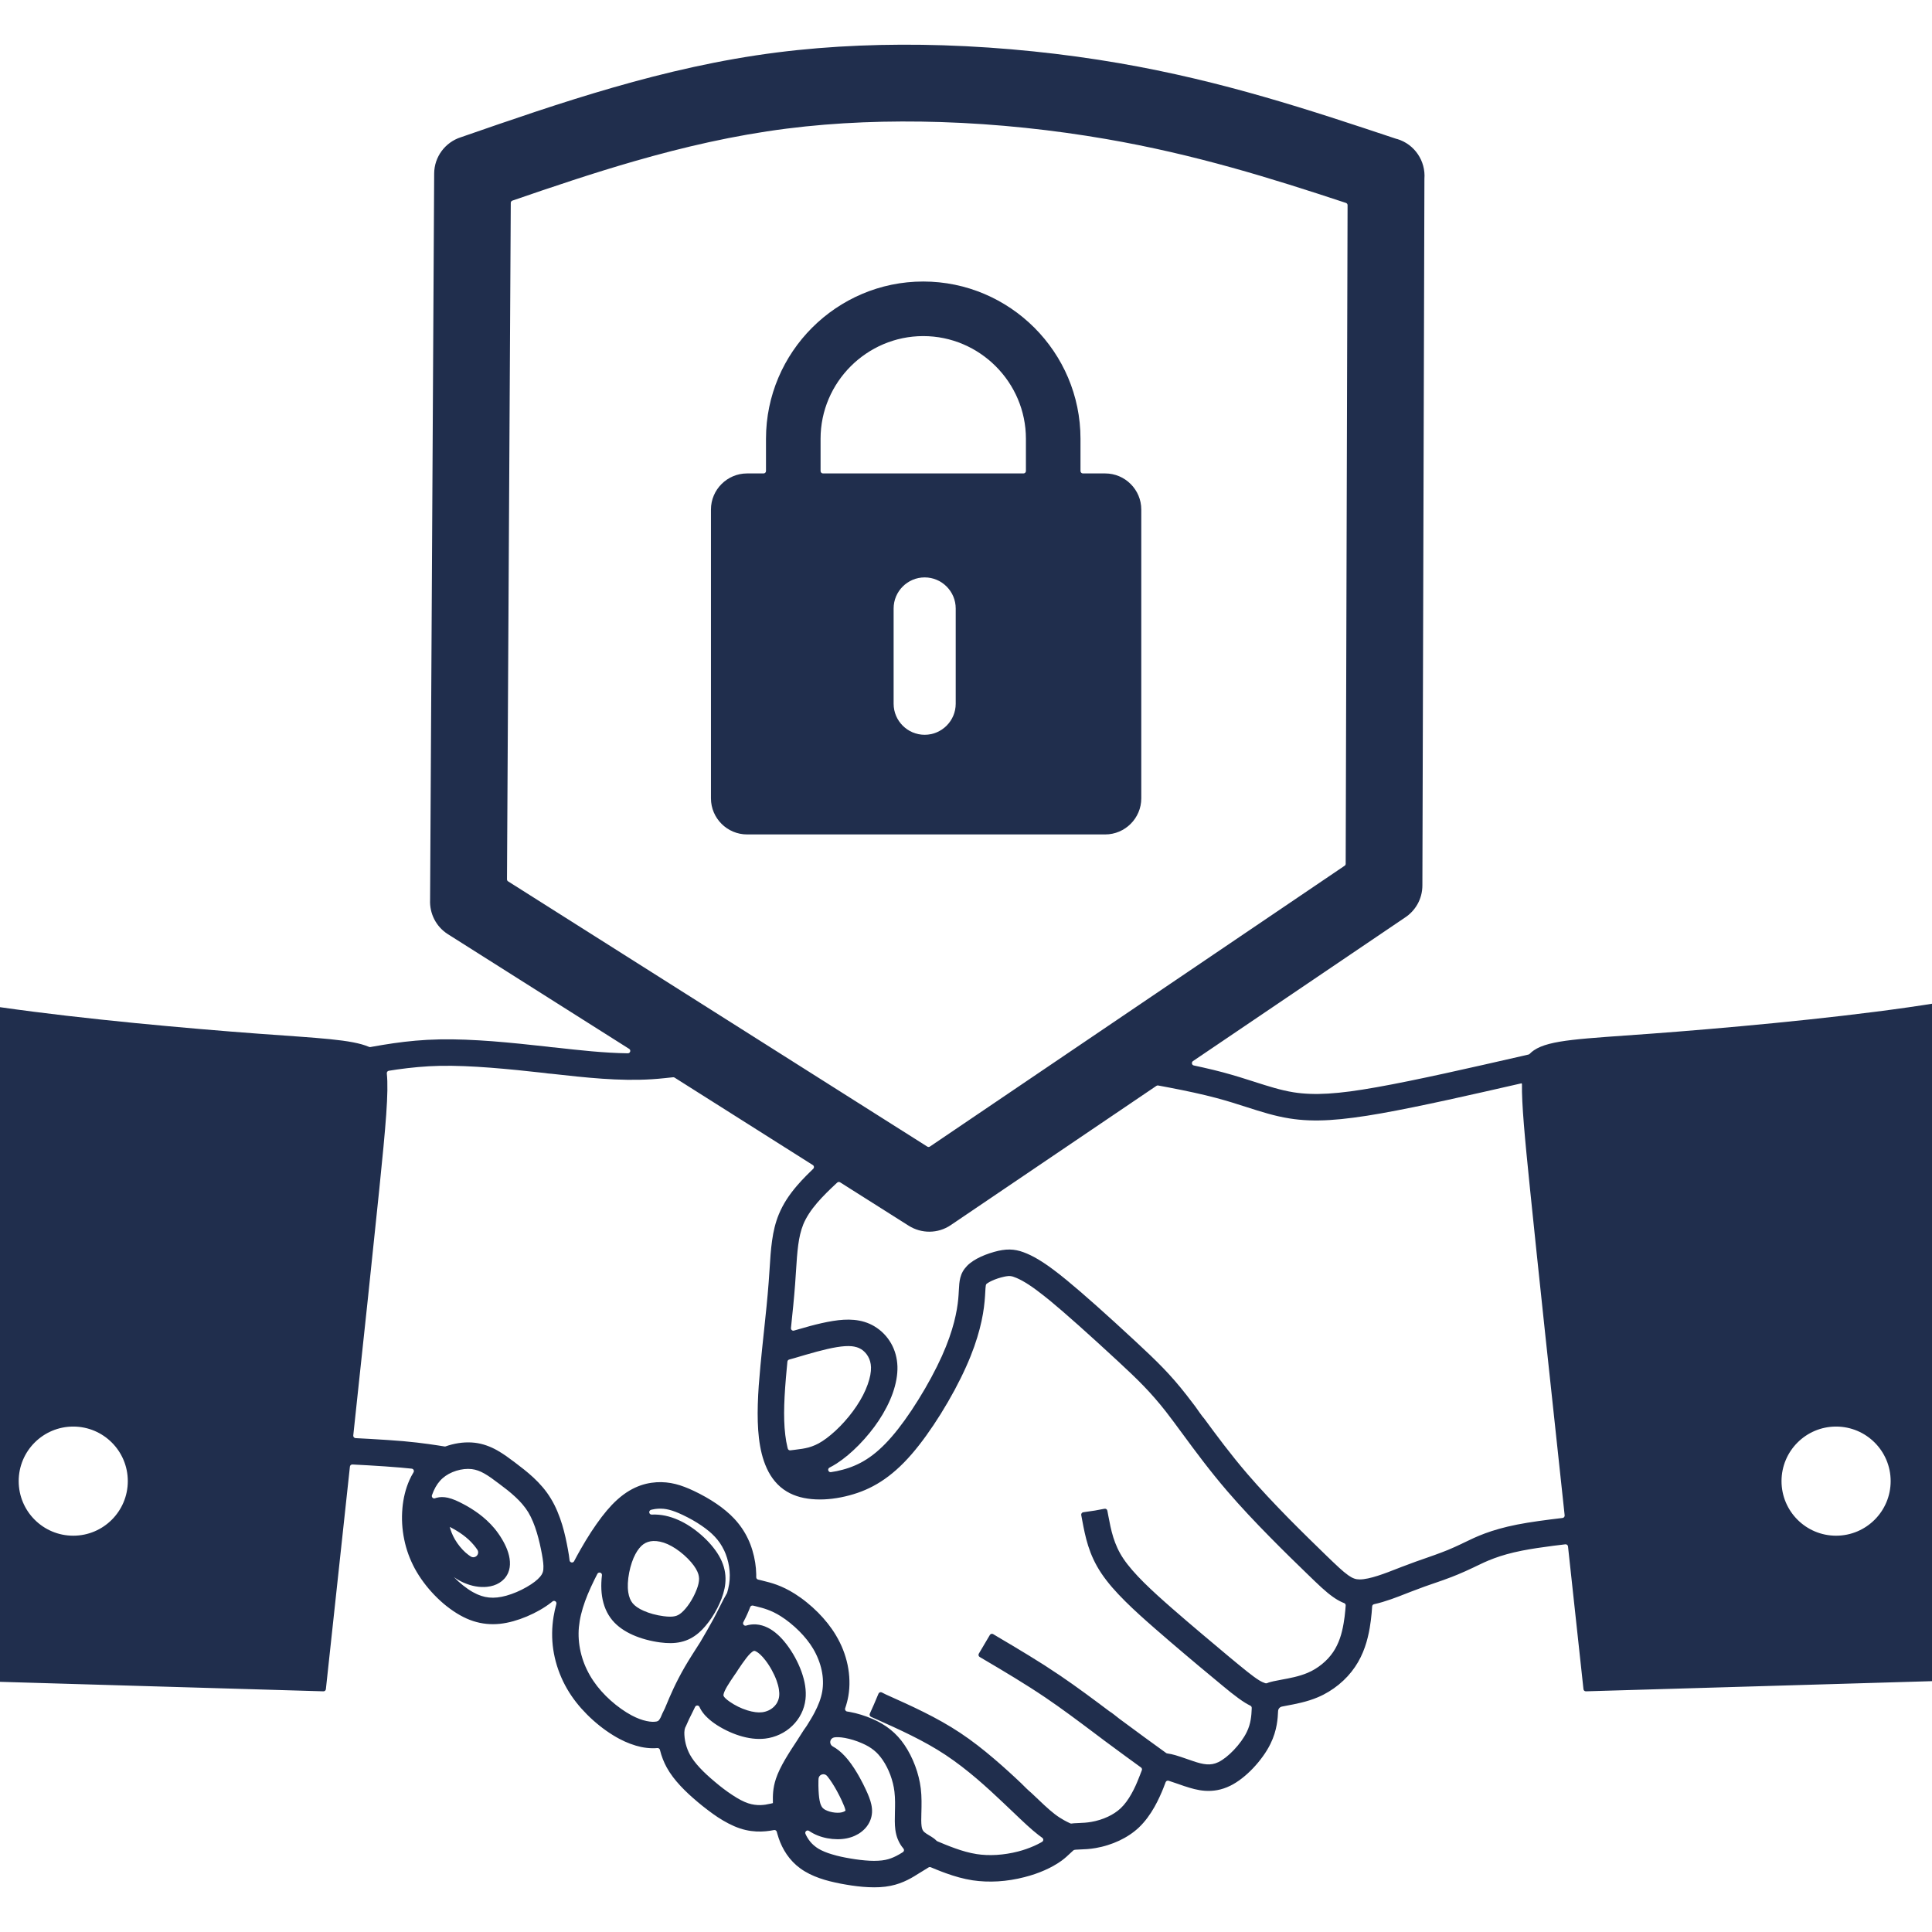 <?xml version="1.0" encoding="UTF-8"?>
<svg xmlns="http://www.w3.org/2000/svg" width="80" height="80" viewBox="0 0 80 80" fill="none">
  <g clip-path="url(#clip0_4657_24172)">
    <path fill-rule="evenodd" clip-rule="evenodd" d="M20.666 61.438C20.553 61.353 20.445 61.272 20.345 61.201C20.245 61.131 20.148 61.067 20.051 61.013C19.965 60.965 19.88 60.924 19.794 60.894C19.71 60.864 19.624 60.843 19.534 60.832C19.436 60.821 19.33 60.821 19.223 60.832C19.114 60.844 19.001 60.867 18.89 60.902C18.784 60.935 18.68 60.979 18.582 61.032C18.489 61.083 18.404 61.142 18.33 61.208C18.254 61.274 18.185 61.352 18.123 61.439C18.059 61.529 18.003 61.629 17.955 61.739C17.93 61.796 17.907 61.854 17.886 61.914C17.873 61.951 17.883 61.99 17.911 62.018C17.939 62.046 17.978 62.054 18.015 62.04C18.032 62.034 18.049 62.029 18.066 62.023C18.215 61.98 18.375 61.981 18.544 62.018C18.646 62.041 18.755 62.078 18.866 62.125C18.968 62.169 19.074 62.221 19.18 62.278H19.181C19.277 62.328 19.381 62.387 19.492 62.455L19.493 62.456C19.601 62.523 19.712 62.597 19.822 62.678C19.932 62.759 20.043 62.851 20.155 62.954C20.269 63.059 20.376 63.171 20.474 63.288C20.582 63.419 20.687 63.567 20.779 63.72C20.869 63.87 20.946 64.022 21.001 64.168C21.064 64.334 21.105 64.502 21.114 64.663C21.124 64.828 21.102 64.985 21.041 65.127C21.041 65.128 21.04 65.129 21.039 65.131L21.031 65.149C21.03 65.149 21.03 65.15 21.03 65.15C20.953 65.317 20.831 65.447 20.679 65.541C20.531 65.633 20.355 65.688 20.164 65.707C20.015 65.722 19.855 65.716 19.693 65.687C19.547 65.662 19.394 65.617 19.243 65.553C19.241 65.552 19.239 65.551 19.238 65.551C19.223 65.545 19.211 65.54 19.201 65.535C19.198 65.534 19.197 65.533 19.194 65.532L19.175 65.525C19.174 65.524 19.172 65.523 19.17 65.522C19.04 65.462 18.913 65.387 18.792 65.301C18.915 65.428 19.045 65.545 19.176 65.65C19.311 65.757 19.445 65.849 19.575 65.923C19.69 65.988 19.806 66.04 19.923 66.078V66.08C20.033 66.116 20.142 66.139 20.252 66.15C20.363 66.161 20.476 66.16 20.593 66.147C20.714 66.134 20.837 66.109 20.965 66.074C21.104 66.035 21.248 65.984 21.388 65.925C21.527 65.866 21.669 65.796 21.806 65.717C21.933 65.644 22.048 65.569 22.145 65.494C22.233 65.425 22.309 65.356 22.366 65.288C22.411 65.234 22.443 65.183 22.464 65.133C22.479 65.096 22.489 65.056 22.496 65.013C22.496 65.011 22.496 65.009 22.496 65.007L22.499 64.973C22.506 64.892 22.503 64.803 22.493 64.708C22.482 64.597 22.462 64.481 22.44 64.356C22.416 64.228 22.388 64.084 22.351 63.923C22.318 63.778 22.277 63.621 22.228 63.458C22.182 63.305 22.13 63.155 22.071 63.015C22.012 62.873 21.947 62.74 21.876 62.622C21.805 62.505 21.723 62.394 21.632 62.288V62.287C21.545 62.184 21.445 62.083 21.34 61.985C21.228 61.881 21.118 61.788 21.011 61.702C20.926 61.635 20.795 61.535 20.666 61.438V61.438ZM30.934 19.604H31.618C31.673 19.604 31.718 19.559 31.718 19.503V18.168C31.718 16.376 32.45 14.747 33.629 13.568C34.809 12.389 36.437 11.657 38.228 11.657C40.022 11.657 41.65 12.389 42.83 13.568C44.009 14.747 44.741 16.376 44.741 18.168V19.503C44.741 19.559 44.786 19.604 44.841 19.604H45.764C46.586 19.604 47.258 20.276 47.258 21.098V33.058C47.258 33.88 46.586 34.552 45.764 34.552H30.934C30.111 34.552 29.439 33.88 29.439 33.058V21.098C29.439 20.276 30.111 19.604 30.934 19.604V19.604ZM34.078 19.604H42.381C42.436 19.604 42.481 19.559 42.481 19.503V18.168C42.481 17 42.002 15.937 41.231 15.166C40.46 14.395 39.398 13.917 38.23 13.917C37.061 13.917 35.999 14.395 35.227 15.166C34.456 15.937 33.978 17 33.978 18.168V19.503C33.978 19.559 34.023 19.604 34.078 19.604V19.604ZM38.288 23.909H38.289C38.996 23.909 39.574 24.487 39.574 25.194V29.141C39.574 29.848 38.996 30.426 38.289 30.426H38.288C37.581 30.426 37.003 29.848 37.003 29.141V25.194C37.003 24.487 37.581 23.909 38.288 23.909ZM19.078 5.685C21.15 4.966 23.223 4.247 25.386 3.624C27.576 2.993 29.822 2.471 32.173 2.172C34.42 1.886 36.755 1.803 39.053 1.875C41.585 1.956 44.065 2.223 46.333 2.614C50.636 3.356 54.241 4.556 57.84 5.756L57.848 5.754C58.58 5.972 59.038 6.67 58.982 7.401C58.982 7.404 58.982 7.406 58.982 7.409L58.898 36.664C58.898 37.226 58.605 37.72 58.165 38.003C58.164 38.003 58.164 38.004 58.163 38.004L49.398 43.938C49.365 43.962 49.349 44 49.356 44.04C49.364 44.081 49.394 44.111 49.434 44.119C49.558 44.145 49.684 44.173 49.81 44.201C50.105 44.267 50.385 44.335 50.643 44.404C50.871 44.465 51.099 44.532 51.325 44.6C51.564 44.673 51.756 44.735 51.94 44.794L51.945 44.796C52.521 44.98 53.038 45.146 53.566 45.23C53.781 45.264 54.002 45.285 54.236 45.294C54.471 45.303 54.722 45.3 54.998 45.283C55.278 45.266 55.578 45.236 55.907 45.193C56.228 45.15 56.593 45.092 57.006 45.019C58.649 44.727 60.858 44.223 63.069 43.718L63.292 43.666C63.312 43.661 63.328 43.652 63.342 43.637C63.394 43.582 63.452 43.534 63.517 43.49C64.168 43.049 65.507 43.014 68.361 42.803C71.215 42.591 75.583 42.204 79.018 41.711C82.454 41.217 84.955 40.618 86.758 40.231C88.498 39.857 89.586 39.68 90.653 39.51C90.682 39.505 90.71 39.513 90.733 39.532C90.756 39.552 90.768 39.578 90.768 39.608V57.864C90.768 57.917 90.726 57.961 90.673 57.964C89.472 58.016 88.514 59.006 88.514 60.221C88.514 61.435 89.472 62.425 90.673 62.477C90.726 62.48 90.768 62.524 90.768 62.577V69.2C90.768 69.254 90.725 69.298 90.671 69.3C82.338 69.545 74.004 69.79 65.67 70.034C65.618 70.036 65.573 69.997 65.568 69.945C65.353 67.957 65.137 65.969 64.928 64.036C64.925 64.008 64.913 63.985 64.891 63.968C64.87 63.951 64.845 63.944 64.817 63.947C64.639 63.968 64.468 63.989 64.308 64.009C63.847 64.068 63.41 64.133 63.028 64.208C62.06 64.398 61.537 64.652 61.125 64.852L61.02 64.903C60.893 64.963 60.78 65.016 60.678 65.061C60.569 65.11 60.466 65.154 60.368 65.195C60.258 65.241 60.158 65.281 60.067 65.316L60.066 65.315C59.936 65.365 59.85 65.397 59.789 65.418C59.788 65.419 59.787 65.419 59.785 65.42C59.764 65.427 59.476 65.525 59.446 65.538C59.443 65.539 59.441 65.539 59.439 65.54C59.284 65.593 59.126 65.648 58.999 65.693C58.842 65.749 58.664 65.815 58.454 65.897L58.275 65.966C57.854 66.133 57.363 66.325 56.896 66.427C56.852 66.437 56.821 66.473 56.818 66.518C56.812 66.606 56.805 66.696 56.797 66.788C56.778 66.996 56.753 67.202 56.718 67.405C56.697 67.532 56.67 67.663 56.636 67.799C56.604 67.933 56.564 68.069 56.516 68.206C56.468 68.343 56.411 68.481 56.344 68.618C56.277 68.755 56.199 68.891 56.109 69.023C56.016 69.16 55.912 69.291 55.801 69.412C55.689 69.533 55.566 69.649 55.433 69.758C55.305 69.862 55.167 69.96 55.02 70.049C54.877 70.136 54.728 70.213 54.576 70.277C54.347 70.375 54.108 70.447 53.878 70.503C53.657 70.557 53.446 70.596 53.263 70.63L53.085 70.665C52.993 70.683 52.928 70.758 52.923 70.852C52.916 71.01 52.905 71.199 52.866 71.418C52.823 71.657 52.747 71.924 52.607 72.209C52.522 72.381 52.416 72.557 52.294 72.725C52.173 72.894 52.034 73.062 51.884 73.22C51.738 73.374 51.58 73.517 51.419 73.642C51.261 73.764 51.099 73.868 50.94 73.946H50.939C50.755 74.036 50.577 74.093 50.404 74.125C50.228 74.157 50.059 74.164 49.897 74.153C49.746 74.143 49.599 74.117 49.457 74.082C49.323 74.049 49.192 74.008 49.064 73.966L49.063 73.967C48.97 73.934 48.876 73.901 48.783 73.87C48.782 73.869 48.782 73.869 48.781 73.869C48.635 73.818 48.497 73.77 48.39 73.737C48.339 73.721 48.286 73.747 48.267 73.796C48.233 73.883 48.184 74.007 48.179 74.024C48.178 74.027 48.178 74.029 48.177 74.031C48.134 74.139 48.082 74.263 48.018 74.401C47.956 74.535 47.885 74.678 47.802 74.825C47.718 74.973 47.623 75.122 47.516 75.266C47.407 75.412 47.286 75.552 47.154 75.677C47.036 75.787 46.91 75.886 46.779 75.973C46.638 76.067 46.493 76.147 46.348 76.216C46.188 76.291 46.028 76.353 45.872 76.401C45.699 76.456 45.529 76.496 45.373 76.523C45.246 76.545 45.129 76.559 45.021 76.567C44.934 76.574 44.83 76.578 44.733 76.582C44.66 76.585 44.595 76.588 44.544 76.592C44.526 76.594 44.511 76.596 44.498 76.598C44.481 76.6 44.466 76.606 44.453 76.617L44.438 76.627C44.437 76.628 44.436 76.629 44.435 76.63C44.405 76.654 44.365 76.693 44.322 76.734L44.32 76.736C44.22 76.83 44.108 76.937 43.966 77.041C43.873 77.11 43.762 77.181 43.636 77.252V77.253C43.521 77.318 43.394 77.382 43.257 77.442C43.13 77.498 42.995 77.552 42.853 77.6C42.725 77.644 42.581 77.687 42.421 77.728C42.245 77.774 42.062 77.812 41.876 77.842C41.695 77.871 41.512 77.891 41.328 77.903C41.152 77.913 40.971 77.915 40.788 77.908C40.609 77.9 40.435 77.884 40.268 77.859C40.082 77.83 39.897 77.789 39.715 77.74C39.532 77.69 39.354 77.633 39.179 77.57C39.051 77.525 38.909 77.469 38.76 77.409L38.541 77.319C38.51 77.306 38.478 77.309 38.45 77.326L38.083 77.552L38.082 77.552C37.934 77.646 37.768 77.751 37.578 77.845C37.376 77.945 37.147 78.033 36.881 78.087C36.736 78.117 36.584 78.135 36.428 78.144C36.277 78.152 36.12 78.151 35.96 78.144C35.798 78.137 35.643 78.123 35.493 78.105C35.345 78.088 35.19 78.065 35.035 78.038C34.888 78.014 34.736 77.985 34.581 77.95C34.425 77.916 34.278 77.879 34.145 77.839C33.998 77.795 33.855 77.745 33.72 77.688C33.583 77.631 33.452 77.566 33.329 77.492C33.198 77.414 33.082 77.329 32.979 77.24C32.876 77.15 32.782 77.052 32.695 76.945C32.611 76.841 32.537 76.733 32.473 76.622C32.408 76.51 32.352 76.395 32.305 76.28C32.26 76.169 32.222 76.054 32.189 75.938C32.181 75.909 32.173 75.88 32.165 75.852C32.152 75.8 32.101 75.768 32.048 75.779C31.996 75.789 31.941 75.799 31.882 75.808C31.776 75.824 31.655 75.836 31.519 75.84C31.386 75.843 31.245 75.837 31.099 75.817C30.951 75.797 30.796 75.763 30.636 75.709C30.481 75.657 30.326 75.59 30.175 75.512C30.021 75.433 29.871 75.344 29.725 75.249C29.591 75.161 29.448 75.058 29.302 74.946C29.153 74.834 29.019 74.726 28.898 74.624C28.769 74.516 28.643 74.406 28.52 74.292C28.399 74.179 28.283 74.064 28.175 73.948C28.061 73.826 27.957 73.703 27.864 73.58V73.579C27.767 73.45 27.681 73.32 27.609 73.189C27.547 73.077 27.494 72.961 27.448 72.844C27.399 72.72 27.361 72.597 27.331 72.476C27.331 72.476 27.33 72.475 27.33 72.475L27.327 72.46C27.315 72.411 27.27 72.379 27.22 72.383C27.151 72.39 27.077 72.393 27.001 72.391C26.857 72.388 26.703 72.371 26.543 72.338C26.405 72.308 26.256 72.265 26.097 72.205H26.096C25.952 72.151 25.802 72.084 25.647 72.002C25.468 71.907 25.28 71.791 25.091 71.657C24.913 71.531 24.732 71.387 24.555 71.228C24.388 71.079 24.226 70.916 24.073 70.745C23.927 70.58 23.791 70.408 23.671 70.232C23.538 70.038 23.421 69.835 23.319 69.626C23.218 69.415 23.132 69.198 23.063 68.976C22.994 68.752 22.942 68.526 22.909 68.302C22.876 68.078 22.86 67.85 22.863 67.62C22.865 67.39 22.886 67.165 22.922 66.942C22.951 66.764 22.99 66.589 23.038 66.416C23.049 66.373 23.033 66.33 22.996 66.306C22.959 66.281 22.912 66.284 22.878 66.312C22.863 66.325 22.847 66.337 22.831 66.35C22.686 66.464 22.523 66.572 22.352 66.67C22.186 66.765 22.004 66.855 21.814 66.935C21.629 67.013 21.44 67.079 21.257 67.13C21.068 67.183 20.883 67.219 20.7 67.239C20.514 67.258 20.329 67.259 20.145 67.241C19.957 67.222 19.772 67.183 19.588 67.123C19.407 67.064 19.224 66.982 19.037 66.876C18.857 66.774 18.676 66.651 18.499 66.511H18.498C18.323 66.373 18.151 66.216 17.987 66.046C17.829 65.882 17.677 65.704 17.539 65.517C17.405 65.336 17.283 65.147 17.177 64.953C17.073 64.759 16.985 64.563 16.913 64.366C16.838 64.162 16.78 63.954 16.738 63.746C16.693 63.529 16.665 63.314 16.653 63.103C16.64 62.886 16.644 62.67 16.663 62.459L16.662 62.459C16.68 62.253 16.713 62.049 16.762 61.851C16.81 61.656 16.873 61.47 16.95 61.296C17 61.182 17.058 61.072 17.123 60.966C17.141 60.936 17.143 60.901 17.127 60.869C17.112 60.838 17.083 60.818 17.048 60.814C16.918 60.8 16.771 60.786 16.606 60.771C16.191 60.735 15.737 60.705 15.264 60.677C15.042 60.664 14.818 60.653 14.594 60.641C14.541 60.638 14.495 60.677 14.489 60.73C14.174 63.659 13.834 66.801 13.494 69.945C13.488 69.997 13.444 70.036 13.391 70.034C5.058 69.79 -3.276 69.545 -11.61 69.3C-11.664 69.298 -11.707 69.254 -11.707 69.2V62.577C-11.707 62.524 -11.665 62.48 -11.611 62.477C-10.41 62.425 -9.452 61.435 -9.452 60.221C-9.452 59.006 -10.41 58.016 -11.611 57.964C-11.665 57.961 -11.707 57.917 -11.707 57.864V39.608C-11.707 39.578 -11.695 39.552 -11.672 39.532C-11.649 39.513 -11.621 39.505 -11.591 39.51C-10.525 39.68 -9.436 39.857 -7.696 40.231C-5.894 40.618 -3.392 41.217 0.043 41.711C3.478 42.204 7.847 42.591 10.7 42.803C13.217 42.989 14.555 43.039 15.283 43.35C15.302 43.358 15.32 43.36 15.34 43.356L15.427 43.34C15.72 43.288 16.009 43.239 16.29 43.199C16.59 43.156 16.896 43.119 17.208 43.092C17.515 43.065 17.845 43.046 18.203 43.039C18.549 43.032 18.907 43.037 19.272 43.051C19.65 43.066 20.023 43.088 20.39 43.116C20.75 43.144 21.135 43.179 21.531 43.219C21.941 43.26 22.317 43.301 22.677 43.341C22.749 43.349 22.865 43.369 22.934 43.37C22.937 43.37 22.94 43.37 22.944 43.37C23.995 43.488 25.016 43.602 25.997 43.615C26.042 43.616 26.081 43.587 26.094 43.544C26.107 43.5 26.09 43.455 26.052 43.431L18.55 38.685C18.049 38.369 17.784 37.818 17.809 37.265C17.809 37.264 17.809 37.263 17.809 37.261L17.978 7.19C17.98 6.486 18.441 5.892 19.076 5.685C19.076 5.685 19.077 5.685 19.078 5.685V5.685ZM47.885 44.963L39.371 50.728C38.833 51.093 38.151 51.083 37.633 50.758L34.788 48.958C34.749 48.933 34.7 48.938 34.667 48.969L34.664 48.971C34.501 49.122 34.35 49.265 34.215 49.401C34.078 49.538 33.952 49.673 33.837 49.807C33.708 49.958 33.594 50.106 33.498 50.256C33.403 50.403 33.323 50.55 33.262 50.699V50.7C33.158 50.956 33.095 51.239 33.053 51.551C33.009 51.873 32.986 52.234 32.961 52.628L32.924 53.173C32.883 53.728 32.819 54.356 32.752 54.99C32.748 55.024 32.761 55.055 32.787 55.077C32.813 55.099 32.846 55.106 32.879 55.096C33.11 55.028 33.337 54.963 33.549 54.906C33.871 54.82 34.186 54.747 34.484 54.699C34.641 54.673 34.791 54.656 34.934 54.648C35.081 54.639 35.224 54.641 35.364 54.654C35.515 54.668 35.66 54.695 35.798 54.738C35.941 54.782 36.077 54.842 36.205 54.918V54.919C36.347 55.003 36.48 55.107 36.598 55.228C36.711 55.344 36.813 55.477 36.898 55.626C36.977 55.764 37.041 55.917 37.087 56.084C37.129 56.239 37.155 56.404 37.161 56.579C37.166 56.753 37.151 56.935 37.118 57.121C37.084 57.31 37.032 57.501 36.965 57.691C36.899 57.877 36.815 58.068 36.716 58.262C36.618 58.453 36.506 58.643 36.383 58.828C36.268 59.001 36.141 59.172 36.006 59.337C35.867 59.508 35.722 59.671 35.575 59.821L35.571 59.826C35.417 59.982 35.261 60.127 35.109 60.255C34.953 60.385 34.796 60.502 34.646 60.599C34.544 60.664 34.445 60.721 34.349 60.77C34.304 60.792 34.283 60.843 34.298 60.889C34.313 60.936 34.359 60.965 34.408 60.958C34.57 60.935 34.734 60.901 34.895 60.857C35.065 60.812 35.232 60.755 35.397 60.684C35.563 60.613 35.725 60.527 35.886 60.424C36.052 60.318 36.22 60.191 36.391 60.038C36.566 59.883 36.742 59.703 36.921 59.496C37.099 59.291 37.281 59.058 37.461 58.808C37.649 58.547 37.839 58.262 38.024 57.964C38.215 57.658 38.396 57.345 38.561 57.04C38.728 56.729 38.878 56.429 39.002 56.153C39.122 55.886 39.222 55.634 39.306 55.397C39.389 55.161 39.454 54.947 39.505 54.752C39.554 54.561 39.592 54.382 39.621 54.218C39.649 54.052 39.668 53.91 39.679 53.789C39.679 53.788 39.679 53.788 39.679 53.787L39.693 53.611C39.693 53.61 39.693 53.61 39.693 53.609L39.703 53.441C39.714 53.236 39.723 53.071 39.763 52.914C39.809 52.733 39.89 52.577 40.041 52.42C40.112 52.345 40.2 52.276 40.297 52.212C40.396 52.147 40.505 52.088 40.618 52.036C40.732 51.984 40.853 51.937 40.973 51.897C41.107 51.852 41.235 51.817 41.346 51.792C41.456 51.769 41.558 51.752 41.658 51.745C41.759 51.737 41.857 51.739 41.956 51.749C42.053 51.76 42.147 51.779 42.244 51.807C42.338 51.835 42.43 51.869 42.526 51.91C42.617 51.949 42.715 51.995 42.824 52.054C42.929 52.111 43.049 52.181 43.187 52.271C43.322 52.359 43.468 52.461 43.626 52.58C43.78 52.694 43.962 52.838 44.179 53.016C44.356 53.162 44.544 53.32 44.735 53.485C44.966 53.684 45.188 53.88 45.4 54.068C45.65 54.291 45.912 54.528 46.172 54.764C46.463 55.03 46.761 55.305 47.037 55.56C47.249 55.757 47.443 55.939 47.631 56.119C47.815 56.295 47.986 56.465 48.153 56.637C48.318 56.808 48.479 56.982 48.642 57.17C48.801 57.353 48.964 57.551 49.138 57.774C49.273 57.947 49.387 58.097 49.492 58.236C49.563 58.333 49.781 58.657 49.854 58.729C49.858 58.733 49.861 58.737 49.864 58.741C50.368 59.425 50.952 60.218 51.651 61.031C51.913 61.336 52.195 61.649 52.484 61.958C52.773 62.268 53.066 62.572 53.35 62.862C53.638 63.154 53.919 63.434 54.182 63.692C54.443 63.95 54.688 64.188 54.902 64.395C55.105 64.591 55.279 64.759 55.44 64.906V64.907C55.585 65.04 55.712 65.147 55.831 65.231C55.919 65.293 55.999 65.337 56.075 65.364C56.145 65.389 56.218 65.401 56.299 65.401C56.715 65.401 57.357 65.149 57.877 64.945C57.895 64.938 58.036 64.882 58.054 64.876C58.056 64.875 58.058 64.875 58.061 64.874C58.264 64.795 58.451 64.726 58.624 64.664C58.782 64.607 58.939 64.553 59.086 64.502L59.417 64.385L59.69 64.284C59.791 64.246 59.879 64.211 59.951 64.182C60.044 64.143 60.139 64.102 60.235 64.059C60.338 64.013 60.441 63.965 60.544 63.916L60.543 63.915L60.648 63.865C60.882 63.751 61.148 63.622 61.493 63.494C61.84 63.366 62.266 63.239 62.818 63.13C63.355 63.024 64.014 62.937 64.701 62.856C64.756 62.85 64.795 62.8 64.789 62.746C64.202 57.304 63.677 52.4 63.358 49.268C63.131 47.042 63.008 45.712 63.021 44.882L63.001 44.858C61.931 45.102 60.874 45.343 59.97 45.54C58.947 45.763 57.998 45.958 57.195 46.101C56.789 46.173 56.41 46.233 56.046 46.28C55.69 46.327 55.364 46.36 55.062 46.378C54.754 46.397 54.466 46.4 54.19 46.39C53.914 46.379 53.651 46.353 53.395 46.312C52.781 46.215 52.227 46.037 51.608 45.839L51.599 45.836C51.599 45.836 51.598 45.836 51.598 45.836C51.398 45.771 51.191 45.705 51.013 45.651C50.817 45.591 50.604 45.529 50.364 45.465C50.079 45.389 49.767 45.314 49.437 45.242C49.096 45.167 48.756 45.099 48.422 45.035L47.959 44.948C47.933 44.943 47.908 44.948 47.885 44.963V44.963ZM33.657 48.242L27.934 44.622C27.915 44.609 27.894 44.605 27.87 44.607L27.529 44.643L27.262 44.669C27.185 44.676 27.096 44.683 26.994 44.689C25.637 44.775 24.258 44.621 22.824 44.461C22.821 44.461 22.818 44.461 22.814 44.461C22.745 44.46 22.629 44.44 22.557 44.431C22.166 44.388 21.779 44.346 21.431 44.311C21.068 44.275 20.695 44.241 20.309 44.211C19.929 44.182 19.566 44.16 19.229 44.147C18.879 44.133 18.542 44.128 18.224 44.134C17.917 44.14 17.611 44.158 17.306 44.185C17.005 44.212 16.719 44.246 16.444 44.285C16.329 44.302 16.214 44.319 16.1 44.338C16.048 44.346 16.011 44.394 16.017 44.447C16.098 45.221 15.975 46.603 15.703 49.268C15.45 51.75 15.068 55.346 14.628 59.439C14.625 59.467 14.633 59.493 14.652 59.514C14.67 59.536 14.694 59.548 14.722 59.55C14.937 59.561 15.145 59.572 15.342 59.583C15.857 59.613 16.325 59.644 16.7 59.676C16.892 59.693 17.078 59.712 17.258 59.733C17.421 59.751 17.585 59.773 17.747 59.795H17.748C17.862 59.81 17.996 59.831 18.141 59.853L18.407 59.895C18.424 59.898 18.439 59.897 18.455 59.891L18.562 59.855C18.563 59.854 18.564 59.854 18.565 59.854C18.745 59.798 18.931 59.76 19.114 59.74C19.301 59.721 19.485 59.721 19.659 59.741C19.831 59.761 19.994 59.801 20.15 59.856C20.305 59.91 20.449 59.978 20.588 60.056C20.716 60.128 20.841 60.209 20.966 60.296C21.105 60.395 21.215 60.477 21.328 60.562C21.443 60.649 21.564 60.741 21.7 60.85C21.829 60.953 21.959 61.063 22.087 61.182C22.22 61.305 22.349 61.438 22.47 61.581C22.592 61.724 22.707 61.882 22.812 62.056C22.916 62.226 23.005 62.405 23.082 62.589C23.161 62.777 23.226 62.962 23.28 63.14C23.331 63.308 23.377 63.488 23.418 63.669C23.455 63.835 23.488 64.003 23.517 64.162C23.546 64.322 23.571 64.47 23.585 64.609C23.59 64.654 23.622 64.689 23.666 64.697C23.71 64.706 23.753 64.685 23.773 64.645C23.857 64.484 23.946 64.321 24.039 64.159C24.177 63.915 24.325 63.671 24.476 63.438C24.622 63.215 24.77 63.004 24.916 62.812C25.057 62.628 25.199 62.459 25.338 62.313C25.501 62.143 25.662 62.002 25.819 61.886C25.977 61.769 26.134 61.677 26.29 61.604C26.448 61.53 26.603 61.477 26.753 61.441C26.904 61.405 27.047 61.386 27.183 61.377C27.318 61.369 27.45 61.371 27.582 61.384C27.715 61.396 27.844 61.419 27.971 61.451C28.093 61.481 28.218 61.521 28.346 61.57C28.471 61.617 28.6 61.673 28.735 61.737C28.888 61.809 29.053 61.894 29.222 61.99C29.372 62.075 29.522 62.167 29.668 62.267C29.804 62.359 29.937 62.459 30.063 62.565C30.181 62.663 30.294 62.768 30.398 62.879C30.517 63.006 30.624 63.139 30.718 63.276C30.816 63.419 30.9 63.566 30.971 63.716C31.043 63.865 31.104 64.025 31.154 64.192C31.205 64.359 31.244 64.53 31.271 64.704C31.295 64.86 31.31 65.02 31.314 65.186C31.314 65.226 31.314 65.267 31.314 65.308C31.313 65.356 31.345 65.396 31.391 65.407C31.427 65.415 31.463 65.424 31.5 65.433L31.6 65.458C31.764 65.498 31.952 65.545 32.168 65.624C32.387 65.705 32.635 65.82 32.915 65.997C33.074 66.098 33.242 66.217 33.409 66.353C33.564 66.478 33.721 66.618 33.873 66.771C34.012 66.911 34.148 67.063 34.277 67.226C34.397 67.378 34.509 67.538 34.608 67.704C34.726 67.9 34.826 68.102 34.907 68.306C34.988 68.511 35.052 68.725 35.098 68.942C35.142 69.156 35.168 69.374 35.173 69.592C35.179 69.808 35.164 70.02 35.129 70.226C35.099 70.398 35.054 70.569 34.996 70.738C34.986 70.767 34.99 70.796 35.006 70.822C35.022 70.848 35.046 70.865 35.076 70.869C35.111 70.874 35.147 70.88 35.183 70.887C35.343 70.916 35.504 70.956 35.658 71.004C35.822 71.054 35.982 71.114 36.129 71.178C36.268 71.238 36.398 71.304 36.521 71.376C36.647 71.451 36.763 71.531 36.871 71.618C36.983 71.708 37.087 71.805 37.183 71.911C37.279 72.016 37.369 72.13 37.454 72.256C37.538 72.379 37.62 72.518 37.696 72.668C37.769 72.811 37.836 72.962 37.894 73.118C37.952 73.272 38.001 73.429 38.04 73.588C38.079 73.745 38.109 73.903 38.128 74.06C38.169 74.399 38.16 74.743 38.153 75.053L38.152 75.062C38.152 75.062 38.152 75.063 38.152 75.063C38.15 75.177 38.147 75.286 38.147 75.38C38.148 75.469 38.151 75.55 38.161 75.619C38.167 75.666 38.178 75.708 38.191 75.743C38.202 75.771 38.215 75.794 38.228 75.812C38.243 75.833 38.26 75.851 38.278 75.866C38.299 75.885 38.325 75.904 38.351 75.921C38.352 75.922 38.353 75.922 38.353 75.923L38.47 75.996C38.47 75.996 38.471 75.997 38.472 75.997C38.54 76.038 38.604 76.076 38.665 76.121C38.706 76.151 38.744 76.184 38.778 76.22C38.788 76.23 38.799 76.237 38.812 76.243C38.913 76.286 39.018 76.33 39.135 76.377C39.269 76.431 39.406 76.485 39.549 76.535C39.697 76.588 39.846 76.637 39.995 76.677C40.142 76.717 40.289 76.75 40.433 76.772L40.435 76.773C40.567 76.794 40.702 76.806 40.837 76.812C40.978 76.818 41.121 76.816 41.264 76.808C41.418 76.798 41.567 76.782 41.709 76.759C41.862 76.735 42.01 76.704 42.15 76.668C42.269 76.637 42.383 76.603 42.491 76.565C42.598 76.528 42.707 76.485 42.815 76.438C42.917 76.392 43.011 76.346 43.095 76.299C43.114 76.288 43.133 76.277 43.151 76.266C43.181 76.248 43.198 76.219 43.2 76.184C43.201 76.149 43.186 76.119 43.157 76.099C43.106 76.062 43.052 76.023 42.997 75.98C42.696 75.748 42.374 75.441 41.942 75.028C41.804 74.9 41.668 74.768 41.531 74.638C41.374 74.49 41.202 74.328 41.013 74.155C40.816 73.976 40.621 73.802 40.441 73.649C40.25 73.486 40.043 73.318 39.819 73.145C39.604 72.981 39.382 72.82 39.156 72.67C38.707 72.372 38.233 72.111 37.746 71.868C37.241 71.616 36.749 71.396 36.258 71.176C36.256 71.175 36.254 71.174 36.252 71.173C36.237 71.168 36.142 71.125 36.067 71.091C36.017 71.068 35.995 71.009 36.017 70.959L36.18 70.595C36.18 70.594 36.18 70.594 36.181 70.593L36.377 70.13C36.389 70.104 36.408 70.086 36.435 70.076C36.462 70.066 36.489 70.067 36.514 70.08L36.695 70.171C36.696 70.171 36.698 70.172 36.699 70.172C37.742 70.64 38.786 71.108 39.761 71.755C40.004 71.916 40.244 72.09 40.479 72.271C40.703 72.443 40.928 72.628 41.149 72.816C41.383 73.015 41.583 73.192 41.758 73.352C41.941 73.517 42.118 73.683 42.282 73.838C42.282 73.839 42.283 73.84 42.284 73.84C42.399 73.956 42.572 74.13 42.695 74.231C42.697 74.233 42.699 74.234 42.701 74.236C43.111 74.628 43.417 74.92 43.667 75.113C43.806 75.22 43.935 75.302 44.057 75.37C44.144 75.419 44.23 75.461 44.315 75.5C44.333 75.509 44.35 75.511 44.37 75.509C44.403 75.504 44.435 75.501 44.467 75.498H44.468C44.523 75.494 44.603 75.49 44.69 75.487C44.754 75.485 44.824 75.482 44.925 75.474C45.007 75.467 45.095 75.457 45.188 75.441C45.298 75.422 45.419 75.394 45.544 75.355C45.657 75.319 45.772 75.276 45.881 75.224C45.977 75.179 46.074 75.126 46.167 75.063C46.25 75.008 46.329 74.947 46.402 74.879C46.489 74.797 46.569 74.704 46.642 74.605C46.717 74.504 46.785 74.395 46.848 74.284C46.913 74.169 46.971 74.054 47.021 73.944C47.067 73.843 47.114 73.73 47.156 73.623L47.216 73.472C47.216 73.472 47.216 73.471 47.216 73.47C47.237 73.415 47.257 73.364 47.28 73.306C47.298 73.263 47.284 73.215 47.246 73.187L46.607 72.722C46.286 72.487 45.978 72.261 45.694 72.049C45.691 72.046 45.688 72.044 45.685 72.041C45.657 72.015 45.332 71.781 45.287 71.742C45.285 71.74 45.283 71.739 45.281 71.737C44.645 71.26 43.964 70.749 43.283 70.288C43.059 70.138 42.853 70.002 42.661 69.88C42.468 69.756 42.253 69.623 42.024 69.482C41.798 69.344 41.588 69.217 41.387 69.097L40.566 68.611C40.519 68.583 40.503 68.521 40.531 68.474L40.988 67.701C41.002 67.677 41.023 67.662 41.049 67.655C41.076 67.648 41.102 67.652 41.125 67.666L41.312 67.778C41.733 68.026 42.155 68.276 42.595 68.546C42.814 68.68 43.03 68.815 43.244 68.951C43.459 69.09 43.677 69.233 43.896 69.381C44.605 69.862 45.294 70.377 45.937 70.86C45.94 70.863 45.944 70.865 45.948 70.867C46.038 70.917 46.252 71.096 46.343 71.165C46.79 71.496 47.128 71.746 47.408 71.95L48.288 72.588C48.302 72.599 48.317 72.604 48.334 72.606C48.443 72.62 48.555 72.646 48.672 72.679C48.811 72.719 48.973 72.775 49.142 72.834L49.411 72.926C49.506 72.959 49.603 72.989 49.7 73.013C49.79 73.035 49.88 73.052 49.97 73.058C50.049 73.063 50.129 73.061 50.208 73.046C50.287 73.032 50.369 73.006 50.455 72.964C50.553 72.915 50.655 72.848 50.757 72.769C50.868 72.682 50.981 72.578 51.09 72.464C51.203 72.345 51.309 72.218 51.4 72.091C51.488 71.969 51.565 71.844 51.624 71.723C51.712 71.544 51.761 71.37 51.788 71.212V71.211C51.817 71.043 51.825 70.894 51.83 70.769C51.83 70.768 51.83 70.766 51.83 70.765C51.83 70.752 51.831 70.738 51.831 70.724C51.834 70.683 51.812 70.647 51.776 70.629C51.709 70.596 51.638 70.557 51.562 70.511C51.474 70.457 51.382 70.394 51.284 70.323C51.189 70.254 51.083 70.173 50.965 70.08C50.858 69.994 50.74 69.898 50.61 69.79L49.621 68.968L49.067 68.501L48.456 67.981C48.255 67.808 48.042 67.624 47.817 67.428C47.594 67.233 47.379 67.044 47.189 66.87C46.987 66.686 46.788 66.499 46.596 66.308C46.403 66.116 46.221 65.924 46.056 65.734C45.889 65.54 45.739 65.347 45.609 65.154C45.344 64.759 45.177 64.38 45.059 64.009C44.943 63.642 44.877 63.297 44.812 62.951L44.772 62.736C44.767 62.709 44.772 62.683 44.789 62.66C44.805 62.637 44.828 62.623 44.856 62.619L45.322 62.551C45.324 62.551 45.325 62.551 45.326 62.551L45.736 62.474C45.79 62.464 45.842 62.499 45.853 62.553L45.892 62.76C45.949 63.061 46.006 63.363 46.101 63.664C46.193 63.954 46.32 64.248 46.519 64.544C46.623 64.699 46.749 64.859 46.891 65.023C47.035 65.189 47.196 65.359 47.369 65.531C47.542 65.703 47.732 65.881 47.932 66.064C48.143 66.256 48.344 66.433 48.539 66.604C48.733 66.773 48.942 66.954 49.158 67.139L49.776 67.664L50.862 68.577L51.284 68.926C51.399 69.021 51.517 69.117 51.648 69.221C51.76 69.309 51.852 69.38 51.923 69.432H51.924C52.003 69.49 52.072 69.537 52.134 69.575C52.184 69.606 52.233 69.632 52.279 69.653C52.319 69.672 52.354 69.686 52.387 69.696C52.388 69.696 52.388 69.696 52.389 69.697L52.399 69.699C52.42 69.705 52.441 69.704 52.462 69.697C52.48 69.689 52.5 69.682 52.52 69.676V69.674C52.578 69.655 52.65 69.636 52.735 69.617C52.827 69.596 52.937 69.576 53.059 69.553L53.064 69.552C53.227 69.522 53.415 69.488 53.604 69.442C53.786 69.398 53.973 69.342 54.147 69.268C54.256 69.222 54.359 69.169 54.454 69.111C54.554 69.05 54.65 68.982 54.741 68.908C54.834 68.832 54.919 68.752 54.995 68.67C55.072 68.586 55.142 68.498 55.203 68.408C55.26 68.324 55.312 68.233 55.36 68.135C55.408 68.037 55.448 67.939 55.481 67.845C55.517 67.743 55.546 67.64 55.571 67.538C55.596 67.438 55.617 67.331 55.636 67.22C55.668 67.035 55.69 66.86 55.705 66.691C55.711 66.622 55.717 66.552 55.722 66.481C55.725 66.437 55.7 66.398 55.659 66.381C55.633 66.371 55.608 66.361 55.583 66.35C55.454 66.292 55.328 66.219 55.2 66.128C55.048 66.022 54.891 65.89 54.716 65.731C54.553 65.582 54.362 65.398 54.138 65.18C53.925 64.974 53.679 64.736 53.413 64.474C53.147 64.212 52.861 63.928 52.569 63.63C52.273 63.33 51.972 63.017 51.678 62.702C51.384 62.386 51.093 62.064 50.818 61.744C50.087 60.893 49.489 60.082 48.974 59.382L48.962 59.366C48.705 59.017 48.468 58.695 48.275 58.448C48.125 58.256 47.974 58.073 47.816 57.892C47.66 57.712 47.511 57.551 47.362 57.397C47.208 57.236 47.045 57.076 46.869 56.907C46.697 56.743 46.505 56.563 46.29 56.363C46.042 56.134 45.757 55.871 45.444 55.586C45.195 55.359 44.933 55.123 44.67 54.888C44.425 54.67 44.2 54.472 44.009 54.307C43.815 54.139 43.637 53.989 43.484 53.862C43.302 53.713 43.133 53.581 42.975 53.463V53.462C42.831 53.353 42.703 53.264 42.59 53.19C42.486 53.123 42.394 53.068 42.31 53.023C42.23 52.98 42.16 52.946 42.097 52.919C42.039 52.895 41.989 52.875 41.948 52.863C41.947 52.862 41.947 52.862 41.946 52.862C41.906 52.851 41.872 52.843 41.84 52.84C41.806 52.836 41.772 52.836 41.734 52.84V52.841C41.689 52.844 41.637 52.853 41.578 52.866C41.492 52.885 41.402 52.909 41.317 52.937C41.236 52.964 41.152 52.996 41.073 53.033C41.016 53.059 40.961 53.088 40.911 53.12C40.91 53.12 40.91 53.12 40.909 53.121C40.89 53.132 40.873 53.144 40.859 53.155C40.84 53.17 40.828 53.19 40.823 53.215C40.822 53.217 40.822 53.22 40.821 53.223C40.809 53.287 40.804 53.381 40.798 53.499L40.798 53.5C40.792 53.608 40.785 53.73 40.77 53.891C40.755 54.046 40.734 54.218 40.702 54.402C40.67 54.588 40.626 54.796 40.566 55.027C40.506 55.255 40.432 55.5 40.341 55.759C40.25 56.017 40.138 56.297 40.002 56.599C39.863 56.909 39.702 57.234 39.527 57.56C39.35 57.888 39.157 58.221 38.956 58.544C38.764 58.852 38.559 59.159 38.349 59.451C38.149 59.728 37.947 59.986 37.75 60.214C37.536 60.461 37.324 60.677 37.112 60.864C36.898 61.054 36.688 61.213 36.479 61.347C36.263 61.486 36.048 61.599 35.833 61.692C35.618 61.785 35.4 61.858 35.178 61.918C34.944 61.981 34.703 62.029 34.464 62.058C34.235 62.086 34.005 62.096 33.78 62.086C33.554 62.076 33.337 62.045 33.135 61.992C32.937 61.939 32.75 61.863 32.58 61.761C32.392 61.649 32.229 61.508 32.09 61.342C31.954 61.181 31.841 60.998 31.75 60.797C31.664 60.61 31.596 60.41 31.543 60.201C31.491 59.993 31.453 59.775 31.426 59.55C31.401 59.34 31.385 59.114 31.378 58.873C31.371 58.64 31.371 58.398 31.379 58.146C31.387 57.887 31.4 57.632 31.418 57.376C31.436 57.127 31.46 56.851 31.488 56.553C31.533 56.075 31.578 55.651 31.623 55.226L31.63 55.165C31.705 54.457 31.781 53.743 31.829 53.095L31.866 52.559C31.892 52.134 31.917 51.744 31.97 51.373C32.023 50.99 32.106 50.631 32.249 50.284C32.338 50.068 32.446 49.864 32.571 49.669C32.696 49.474 32.841 49.284 33.004 49.094C33.122 48.956 33.251 48.818 33.388 48.679C33.479 48.586 33.574 48.493 33.672 48.399C33.695 48.377 33.706 48.348 33.703 48.317C33.7 48.285 33.684 48.259 33.657 48.242V48.242ZM26.259 6.678C24.575 7.163 22.895 7.728 21.217 8.307C21.176 8.321 21.15 8.358 21.15 8.401L20.993 36.41C20.992 36.445 21.009 36.476 21.039 36.495L38.397 47.478C38.431 47.5 38.473 47.499 38.507 47.476L55.678 35.849C55.707 35.83 55.722 35.801 55.722 35.767L55.8 8.498C55.801 8.454 55.774 8.416 55.732 8.402C52.636 7.379 49.48 6.391 45.797 5.756C43.633 5.382 41.299 5.128 38.953 5.054C36.811 4.986 34.645 5.062 32.573 5.326C30.394 5.603 28.303 6.089 26.259 6.678V6.678ZM83.81 58.424C82.562 58.424 81.551 59.435 81.551 60.683C81.551 61.931 82.562 62.942 83.81 62.942C85.058 62.942 86.07 61.931 86.07 60.683C86.07 59.435 85.058 58.424 83.81 58.424ZM76.028 59.071C74.781 59.071 73.769 60.083 73.769 61.33C73.769 62.578 74.781 63.59 76.028 63.59C77.276 63.59 78.288 62.578 78.288 61.33C78.288 60.083 77.276 59.071 76.028 59.071ZM32.605 56.382L32.579 56.656C32.554 56.918 32.531 57.18 32.512 57.45C32.494 57.712 32.48 57.955 32.474 58.176C32.467 58.402 32.466 58.62 32.473 58.828C32.479 59.028 32.493 59.225 32.517 59.421C32.538 59.602 32.568 59.772 32.606 59.927C32.61 59.945 32.615 59.964 32.62 59.982C32.633 60.031 32.679 60.062 32.729 60.055L32.918 60.032C33.026 60.018 33.135 60.005 33.212 59.992H33.213C33.304 59.977 33.395 59.959 33.485 59.935C33.572 59.91 33.662 59.879 33.754 59.838H33.755C33.846 59.798 33.945 59.745 34.053 59.675C34.166 59.602 34.287 59.512 34.41 59.408C34.533 59.306 34.661 59.188 34.789 59.057C34.915 58.928 35.038 58.79 35.154 58.648C35.265 58.511 35.372 58.368 35.469 58.222C35.571 58.069 35.662 57.916 35.738 57.768C35.813 57.622 35.877 57.474 35.93 57.326C35.978 57.189 36.015 57.058 36.038 56.937C36.059 56.821 36.069 56.712 36.066 56.613C36.063 56.528 36.051 56.449 36.031 56.376C36.011 56.301 35.981 56.231 35.944 56.167C35.907 56.102 35.862 56.043 35.813 55.992C35.761 55.938 35.705 55.894 35.648 55.86L35.647 55.861C35.591 55.827 35.533 55.802 35.473 55.784L35.473 55.785C35.405 55.764 35.335 55.751 35.265 55.744C35.181 55.736 35.088 55.736 34.987 55.742C34.882 55.749 34.772 55.762 34.656 55.781C34.409 55.821 34.124 55.888 33.822 55.969C33.504 56.054 33.191 56.148 32.877 56.241C32.877 56.241 32.876 56.241 32.876 56.241L32.678 56.296C32.638 56.307 32.61 56.34 32.605 56.382V56.382ZM34.084 74.88C34.113 74.906 34.148 74.93 34.188 74.95L34.188 74.949C34.239 74.975 34.298 74.997 34.359 75.015C34.432 75.036 34.505 75.05 34.573 75.056C34.644 75.064 34.713 75.064 34.774 75.058C34.817 75.054 34.857 75.046 34.892 75.035C34.924 75.025 34.953 75.013 34.978 74.998L34.98 74.996C34.993 74.988 35.004 74.981 35.011 74.975L35.005 74.946C35.005 74.945 35.005 74.945 35.005 74.944C34.995 74.897 34.978 74.846 34.955 74.788C34.928 74.718 34.894 74.639 34.853 74.552C34.798 74.434 34.731 74.3 34.655 74.161C34.594 74.049 34.526 73.934 34.454 73.823C34.396 73.734 34.335 73.648 34.273 73.57C34.264 73.56 34.255 73.549 34.247 73.539C34.193 73.475 34.11 73.451 34.031 73.477C33.951 73.503 33.898 73.572 33.894 73.655C33.892 73.683 33.891 73.711 33.89 73.739C33.886 73.872 33.889 74.011 33.895 74.143C33.9 74.25 33.908 74.349 33.919 74.437C33.93 74.52 33.945 74.597 33.964 74.664C33.979 74.714 33.997 74.759 34.019 74.797C34.036 74.829 34.058 74.857 34.084 74.88V74.88ZM34.058 76.071C33.927 76.034 33.796 75.983 33.674 75.918C33.614 75.886 33.556 75.851 33.501 75.814C33.463 75.788 33.415 75.79 33.38 75.819C33.345 75.848 33.334 75.895 33.353 75.937C33.374 75.986 33.398 76.031 33.422 76.073C33.457 76.135 33.499 76.196 33.546 76.254C33.591 76.31 33.642 76.363 33.699 76.412H33.7C33.76 76.465 33.824 76.511 33.891 76.552C33.967 76.597 34.053 76.639 34.145 76.677C34.239 76.716 34.345 76.753 34.458 76.786C34.581 76.823 34.703 76.855 34.823 76.881C34.944 76.908 35.076 76.933 35.215 76.956C35.345 76.978 35.48 76.999 35.62 77.015C35.758 77.031 35.89 77.043 36.01 77.049C36.131 77.055 36.249 77.055 36.361 77.049C36.469 77.044 36.571 77.032 36.662 77.013C36.824 76.981 36.972 76.922 37.106 76.855C37.2 76.808 37.295 76.751 37.386 76.694C37.411 76.678 37.427 76.654 37.432 76.624C37.436 76.594 37.428 76.567 37.408 76.544C37.385 76.516 37.361 76.487 37.339 76.457C37.277 76.37 37.22 76.27 37.173 76.151H37.172C37.128 76.04 37.094 75.912 37.074 75.765C37.059 75.655 37.053 75.534 37.052 75.406C37.051 75.286 37.054 75.164 37.057 75.037L37.056 75.035L37.057 75.028C37.064 74.765 37.071 74.473 37.037 74.189C37.023 74.07 37.001 73.955 36.974 73.845C36.944 73.725 36.908 73.609 36.868 73.5C36.825 73.384 36.776 73.273 36.723 73.17C36.669 73.064 36.61 72.965 36.548 72.874C36.492 72.793 36.434 72.719 36.373 72.652V72.65C36.316 72.587 36.252 72.527 36.184 72.472C36.114 72.416 36.04 72.365 35.961 72.318C35.88 72.271 35.79 72.226 35.691 72.183C35.58 72.134 35.459 72.089 35.337 72.051C35.219 72.015 35.101 71.985 34.99 71.965C34.892 71.947 34.799 71.936 34.715 71.933H34.714C34.651 71.931 34.593 71.934 34.544 71.942C34.459 71.957 34.395 72.021 34.381 72.107C34.367 72.192 34.407 72.273 34.482 72.315C34.567 72.361 34.651 72.417 34.732 72.481C34.733 72.482 34.734 72.483 34.734 72.483C34.777 72.519 34.817 72.554 34.859 72.591C34.859 72.592 34.859 72.592 34.86 72.593C34.949 72.675 35.036 72.771 35.119 72.874C35.207 72.983 35.292 73.103 35.373 73.227C35.461 73.363 35.542 73.5 35.614 73.632V73.633C35.702 73.792 35.78 73.949 35.845 74.088C35.904 74.213 35.951 74.322 35.986 74.415C36.027 74.521 36.058 74.619 36.078 74.713C36.105 74.834 36.115 74.949 36.108 75.061C36.1 75.178 36.073 75.29 36.027 75.399C35.98 75.508 35.914 75.612 35.829 75.705C35.748 75.793 35.653 75.872 35.544 75.938C35.447 75.995 35.342 76.044 35.229 76.079H35.227C35.121 76.113 35.004 76.137 34.877 76.149C34.748 76.162 34.609 76.161 34.469 76.148C34.329 76.134 34.189 76.109 34.058 76.071V76.071ZM33.038 72.02L33.283 71.637C33.283 71.636 33.284 71.636 33.284 71.636C33.319 71.582 33.357 71.528 33.397 71.475C33.399 71.472 33.4 71.47 33.402 71.468C33.454 71.386 33.509 71.297 33.569 71.196C33.631 71.093 33.686 70.996 33.731 70.909C33.806 70.766 33.873 70.62 33.928 70.473C33.98 70.333 34.021 70.189 34.047 70.042C34.071 69.9 34.081 69.757 34.077 69.614C34.074 69.467 34.056 69.317 34.024 69.166C33.992 69.014 33.946 68.86 33.885 68.708C33.824 68.553 33.751 68.405 33.668 68.266C33.592 68.139 33.507 68.017 33.415 67.902C33.317 67.778 33.209 67.658 33.096 67.544C32.977 67.425 32.85 67.311 32.721 67.207V67.206C32.587 67.098 32.455 67.003 32.331 66.925C32.129 66.797 31.946 66.713 31.782 66.653C31.615 66.591 31.467 66.555 31.338 66.523L31.276 66.507C31.241 66.499 31.209 66.491 31.18 66.484C31.131 66.473 31.081 66.499 31.064 66.546C31.047 66.591 31.028 66.638 31.008 66.686C30.969 66.781 30.926 66.877 30.88 66.972C30.848 67.037 30.815 67.103 30.78 67.17C30.761 67.206 30.766 67.248 30.792 67.28C30.818 67.312 30.859 67.324 30.898 67.312C31.033 67.27 31.169 67.254 31.305 67.263C31.472 67.274 31.638 67.322 31.8 67.403C31.935 67.471 32.068 67.564 32.198 67.681H32.199C32.323 67.793 32.446 67.927 32.566 68.084C32.689 68.244 32.811 68.43 32.921 68.63V68.631C33.022 68.816 33.114 69.014 33.187 69.218C33.257 69.414 33.311 69.613 33.34 69.808C33.368 69.996 33.374 70.182 33.354 70.362V70.364C33.329 70.578 33.268 70.778 33.177 70.96C33.084 71.148 32.957 71.318 32.805 71.464C32.655 71.609 32.48 71.729 32.287 71.819C32.098 71.908 31.893 71.967 31.681 71.992C31.511 72.011 31.338 72.009 31.166 71.989C30.983 71.968 30.799 71.926 30.623 71.871C30.436 71.813 30.253 71.738 30.082 71.654C29.89 71.56 29.718 71.457 29.577 71.358C29.444 71.264 29.329 71.167 29.232 71.065H29.23C29.128 70.958 29.049 70.849 28.99 70.736V70.735C28.981 70.717 28.972 70.699 28.964 70.68C28.947 70.644 28.914 70.623 28.874 70.622C28.834 70.621 28.8 70.642 28.783 70.678C28.733 70.778 28.685 70.877 28.641 70.968L28.527 71.198C28.526 71.2 28.526 71.201 28.525 71.203C28.487 71.29 28.449 71.376 28.409 71.462C28.409 71.463 28.409 71.464 28.408 71.465L28.372 71.538C28.37 71.543 28.369 71.547 28.367 71.552C28.359 71.576 28.353 71.601 28.348 71.626C28.342 71.66 28.338 71.696 28.337 71.736C28.336 71.797 28.339 71.874 28.35 71.964C28.359 72.043 28.374 72.126 28.395 72.21C28.414 72.286 28.439 72.365 28.47 72.444C28.498 72.516 28.532 72.589 28.571 72.661C28.619 72.748 28.678 72.837 28.745 72.926C28.816 73.019 28.894 73.111 28.978 73.201C29.067 73.297 29.165 73.394 29.269 73.49C29.372 73.586 29.484 73.683 29.602 73.782C29.727 73.888 29.849 73.986 29.96 74.07C30.073 74.156 30.195 74.243 30.327 74.329C30.449 74.41 30.566 74.48 30.672 74.536C30.78 74.592 30.884 74.638 30.981 74.67H30.982C31.072 74.7 31.161 74.72 31.246 74.731C31.333 74.743 31.416 74.747 31.493 74.745C31.571 74.743 31.647 74.734 31.719 74.724V74.722C31.797 74.71 31.866 74.696 31.926 74.682L32.005 74.662C32.005 74.647 32.005 74.632 32.003 74.617L32.004 74.617C32 74.375 31.995 74.059 32.13 73.653C32.215 73.399 32.348 73.132 32.51 72.855C32.667 72.586 32.849 72.307 33.038 72.022C33.038 72.021 33.038 72.021 33.038 72.02V72.02ZM30.209 70.46C30.311 70.532 30.432 70.605 30.565 70.67C30.682 70.728 30.812 70.781 30.949 70.823C31.059 70.857 31.172 70.883 31.283 70.897C31.378 70.909 31.471 70.911 31.557 70.901C31.649 70.89 31.739 70.864 31.822 70.826L31.823 70.826C31.905 70.788 31.98 70.736 32.045 70.674C32.106 70.615 32.157 70.547 32.194 70.473L32.193 70.472C32.229 70.401 32.254 70.322 32.263 70.239C32.273 70.15 32.269 70.053 32.253 69.954C32.235 69.836 32.201 69.712 32.156 69.587C32.104 69.443 32.036 69.297 31.959 69.157C31.877 69.007 31.786 68.868 31.694 68.749C31.62 68.653 31.548 68.572 31.478 68.508C31.417 68.451 31.359 68.409 31.307 68.383C31.279 68.369 31.256 68.361 31.238 68.359H31.237C31.229 68.358 31.221 68.359 31.215 68.361C31.04 68.431 30.791 68.799 30.561 69.141C30.529 69.19 30.469 69.292 30.434 69.333C30.431 69.336 30.429 69.339 30.427 69.342C30.308 69.517 30.197 69.68 30.111 69.826C30.035 69.956 29.98 70.068 29.961 70.155C29.957 70.174 29.955 70.191 29.956 70.205C29.957 70.213 29.96 70.222 29.965 70.231C29.977 70.256 30.001 70.286 30.035 70.32C30.078 70.362 30.135 70.409 30.209 70.46V70.46ZM27.36 71.108C27.381 71.053 27.405 71 27.431 70.943C27.431 70.943 27.432 70.942 27.432 70.942L27.532 70.738C27.532 70.736 27.533 70.734 27.534 70.733L27.583 70.616C27.665 70.418 27.761 70.189 27.892 69.909C28.02 69.638 28.173 69.338 28.361 69.014C28.453 68.856 28.555 68.689 28.663 68.519C28.783 68.328 28.883 68.173 28.983 68.017C28.984 68.016 28.985 68.015 28.986 68.014C29.092 67.834 29.195 67.657 29.28 67.509C29.375 67.345 29.464 67.186 29.546 67.034C29.65 66.839 29.727 66.685 29.797 66.545L29.801 66.538C29.864 66.411 29.923 66.294 29.964 66.217C30.01 66.129 30.054 66.049 30.097 65.978C30.102 65.971 30.105 65.964 30.108 65.956C30.125 65.898 30.14 65.844 30.152 65.793V65.792C30.169 65.723 30.182 65.657 30.192 65.594C30.212 65.466 30.22 65.343 30.219 65.223C30.218 65.104 30.207 64.987 30.189 64.871C30.17 64.751 30.143 64.631 30.107 64.515C30.073 64.403 30.031 64.294 29.981 64.188H29.979C29.93 64.085 29.874 63.987 29.811 63.894C29.748 63.802 29.677 63.714 29.599 63.631C29.523 63.55 29.441 63.474 29.357 63.403H29.355C29.258 63.322 29.155 63.245 29.049 63.173C28.926 63.089 28.801 63.012 28.679 62.942C28.538 62.863 28.398 62.791 28.267 62.729C28.163 62.68 28.063 62.636 27.966 62.599C27.874 62.564 27.787 62.536 27.705 62.516C27.627 62.496 27.552 62.483 27.478 62.476C27.404 62.469 27.328 62.468 27.247 62.472C27.168 62.477 27.087 62.488 27.007 62.507C26.99 62.511 26.973 62.515 26.956 62.52C26.907 62.534 26.876 62.582 26.885 62.633C26.893 62.683 26.937 62.719 26.988 62.716C26.995 62.716 27.001 62.716 27.008 62.715C27.185 62.708 27.366 62.724 27.549 62.762C27.727 62.8 27.909 62.859 28.09 62.94C28.257 63.014 28.419 63.104 28.574 63.206C28.733 63.31 28.891 63.431 29.039 63.561C29.189 63.692 29.329 63.833 29.451 63.976C29.576 64.123 29.684 64.271 29.767 64.414C29.858 64.569 29.925 64.725 29.971 64.881C30.016 65.037 30.039 65.192 30.042 65.346C30.045 65.495 30.03 65.64 30 65.783C29.971 65.923 29.929 66.06 29.878 66.196V66.197C29.828 66.326 29.768 66.461 29.699 66.595C29.633 66.723 29.557 66.852 29.475 66.978C29.395 67.099 29.308 67.216 29.216 67.323C29.129 67.428 29.035 67.524 28.939 67.607C28.826 67.704 28.71 67.784 28.587 67.848C28.463 67.912 28.332 67.96 28.19 67.992C28.06 68.021 27.924 68.036 27.777 68.038C27.637 68.04 27.488 68.029 27.329 68.008C27.149 67.984 26.947 67.945 26.741 67.889C26.561 67.84 26.377 67.777 26.202 67.699C26.036 67.625 25.876 67.537 25.73 67.433C25.592 67.335 25.465 67.222 25.359 67.095C25.242 66.956 25.15 66.802 25.079 66.637C25.006 66.465 24.957 66.284 24.929 66.097C24.901 65.914 24.893 65.721 24.901 65.525C24.905 65.425 24.913 65.325 24.925 65.227C24.931 65.179 24.902 65.134 24.855 65.12C24.808 65.106 24.759 65.126 24.737 65.169C24.695 65.25 24.654 65.33 24.615 65.409C24.511 65.621 24.417 65.824 24.337 66.018C24.258 66.208 24.189 66.398 24.131 66.59C24.076 66.773 24.033 66.949 24.005 67.12C23.976 67.293 23.959 67.463 23.958 67.628C23.956 67.795 23.968 67.967 23.994 68.142C24.02 68.315 24.059 68.487 24.111 68.654C24.162 68.821 24.228 68.986 24.307 69.148C24.384 69.307 24.474 69.463 24.577 69.613C24.675 69.758 24.783 69.895 24.897 70.023C25.019 70.161 25.15 70.292 25.285 70.412C25.426 70.538 25.573 70.656 25.721 70.76C25.87 70.866 26.018 70.957 26.158 71.032C26.27 71.091 26.377 71.139 26.477 71.177C26.581 71.216 26.679 71.245 26.771 71.264C26.863 71.284 26.944 71.294 27.013 71.296C27.084 71.298 27.145 71.293 27.194 71.282C27.215 71.277 27.232 71.271 27.247 71.262C27.256 71.257 27.265 71.249 27.274 71.24C27.275 71.239 27.275 71.239 27.276 71.238C27.289 71.225 27.302 71.207 27.315 71.188C27.325 71.172 27.338 71.149 27.354 71.119C27.357 71.115 27.358 71.112 27.36 71.108V71.108ZM26.649 66.698C26.773 66.754 26.904 66.798 27.034 66.834C27.184 66.875 27.335 66.904 27.471 66.922C27.576 66.936 27.669 66.943 27.751 66.943C27.825 66.943 27.89 66.936 27.949 66.923C27.996 66.912 28.04 66.896 28.084 66.873C28.13 66.848 28.176 66.816 28.223 66.776C28.277 66.729 28.332 66.672 28.387 66.608C28.449 66.535 28.507 66.457 28.56 66.377C28.617 66.29 28.672 66.196 28.723 66.097C28.77 66.004 28.814 65.906 28.851 65.809C28.883 65.726 28.908 65.647 28.924 65.571V65.57C28.94 65.497 28.948 65.43 28.947 65.368C28.945 65.309 28.936 65.247 28.917 65.182C28.897 65.116 28.865 65.044 28.82 64.968L28.821 64.967C28.768 64.877 28.698 64.78 28.614 64.683C28.526 64.581 28.425 64.48 28.317 64.385C28.209 64.29 28.094 64.202 27.978 64.125C27.868 64.053 27.755 63.99 27.644 63.94C27.539 63.893 27.434 63.859 27.332 63.837C27.233 63.816 27.138 63.807 27.05 63.81C26.971 63.813 26.895 63.827 26.826 63.85C26.76 63.872 26.697 63.904 26.639 63.946H26.638C26.581 63.987 26.526 64.041 26.473 64.106C26.412 64.18 26.358 64.263 26.311 64.353C26.255 64.456 26.206 64.572 26.164 64.697C26.119 64.829 26.082 64.969 26.054 65.113C26.024 65.265 26.004 65.416 25.998 65.56C25.992 65.687 25.997 65.813 26.015 65.934C26.03 66.03 26.053 66.12 26.087 66.201C26.116 66.271 26.154 66.335 26.2 66.391C26.249 66.448 26.308 66.501 26.375 66.547C26.456 66.604 26.549 66.654 26.649 66.698V66.698ZM18.624 63.225L18.652 63.323C18.652 63.324 18.652 63.325 18.652 63.326C18.68 63.415 18.716 63.507 18.76 63.598V63.599C18.807 63.697 18.867 63.799 18.937 63.9C19.006 63.998 19.081 64.091 19.161 64.175C19.234 64.252 19.314 64.324 19.398 64.386C19.429 64.409 19.461 64.431 19.493 64.451C19.574 64.502 19.677 64.489 19.743 64.42C19.809 64.352 19.818 64.248 19.765 64.169C19.721 64.105 19.675 64.044 19.629 63.988C19.557 63.902 19.483 63.824 19.407 63.754C19.332 63.685 19.252 63.62 19.169 63.558C19.09 63.499 19.006 63.444 18.921 63.392C18.841 63.343 18.754 63.294 18.666 63.248L18.624 63.225V63.225ZM-4.749 58.424C-3.501 58.424 -2.49 59.435 -2.49 60.683C-2.49 61.931 -3.501 62.942 -4.749 62.942C-5.997 62.942 -7.008 61.931 -7.008 60.683C-7.008 59.435 -5.997 58.424 -4.749 58.424ZM3.033 59.071C4.281 59.071 5.292 60.083 5.292 61.33C5.292 62.578 4.281 63.59 3.033 63.59C1.785 63.59 0.774 62.578 0.774 61.33C0.774 60.083 1.785 59.071 3.033 59.071Z" fill="#202E4D"></path>
  </g>
  <defs>
    <clipPath id="clip0_4657_24172">
      <rect width="80" height="80" fill="white"></rect>
    </clipPath>
  </defs>
</svg>
